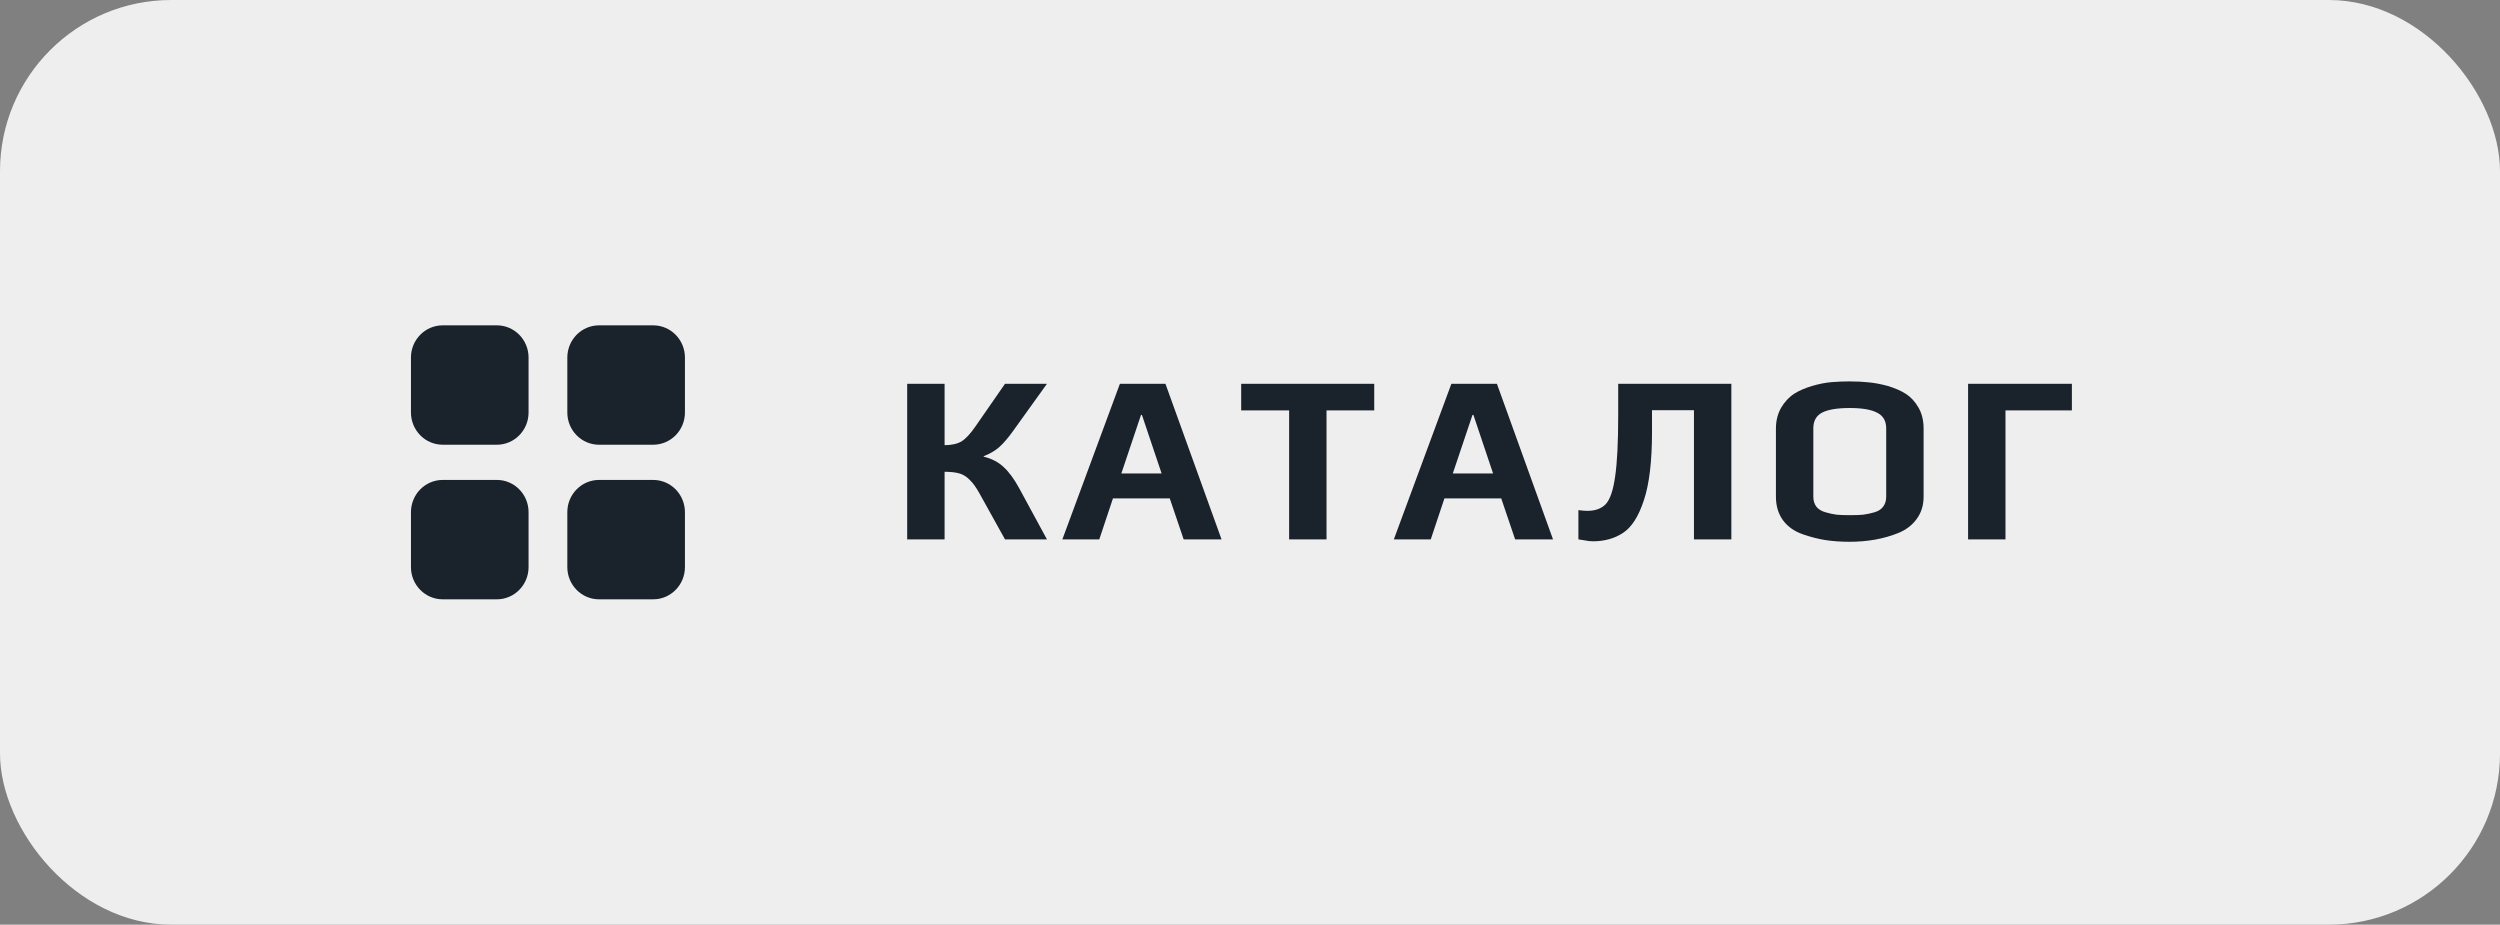 <?xml version="1.0" encoding="UTF-8"?> <svg xmlns="http://www.w3.org/2000/svg" width="146" height="54" viewBox="0 0 146 54" fill="none"><rect x="0" y="0" width="146" height="54" fill="#808080" stroke="none"/><rect width="146" height="54" rx="10" fill="#EEEEEE"></rect><path d="M29.018 25.972H25.852C25.361 25.971 24.89 25.773 24.543 25.421C24.196 25.068 24 24.59 24 24.092V20.878C24 19.843 24.83 19 25.852 19H29.018C30.038 19 30.868 19.843 30.868 20.878V24.092C30.868 25.129 30.038 25.972 29.018 25.972Z" fill="#1A222B"></path><path d="M38.148 25.972H34.982C33.962 25.972 33.132 25.129 33.132 24.092V20.878C33.132 19.843 33.962 19 34.982 19H38.148C39.17 19 40 19.843 40 20.878V24.092C40 24.59 39.804 25.068 39.457 25.421C39.11 25.773 38.639 25.971 38.148 25.972Z" fill="#1A222B"></path><path d="M29.018 35H25.852C24.83 35 24 34.157 24 33.122V29.908C24 29.41 24.196 28.932 24.543 28.579C24.89 28.227 25.361 28.029 25.852 28.028H29.018C30.038 28.028 30.868 28.871 30.868 29.908V33.122C30.868 34.157 30.038 35 29.018 35Z" fill="#1A222B"></path><path d="M38.148 35H34.982C33.962 35 33.132 34.157 33.132 33.122V29.908C33.132 28.871 33.962 28.028 34.982 28.028H38.148C38.639 28.029 39.11 28.227 39.457 28.579C39.804 28.932 40 29.41 40 29.908V33.122C40 34.157 39.17 35 38.148 35Z" fill="#1A222B"></path><path d="M52.98 22.414H55.164V25.998C55.575 25.998 55.906 25.923 56.158 25.774C56.41 25.615 56.685 25.317 56.984 24.878L58.692 22.414H61.142L59.182 25.144C58.883 25.564 58.608 25.886 58.356 26.11C58.113 26.325 57.81 26.502 57.446 26.642V26.67C57.913 26.782 58.3 26.983 58.608 27.272C58.925 27.561 59.233 27.981 59.532 28.532L61.142 31.5H58.692L57.208 28.826C57.012 28.471 56.821 28.205 56.634 28.028C56.457 27.841 56.256 27.715 56.032 27.65C55.808 27.585 55.519 27.552 55.164 27.552V31.5H52.98V22.414ZM65.402 22.414H68.062L71.338 31.5H69.126L68.314 29.106H64.996L64.198 31.5H62.042L65.402 22.414ZM67.838 27.65L66.69 24.234H66.634L65.486 27.65H67.838ZM75.285 23.968H72.485V22.414H80.255V23.968H77.469V31.5H75.285V23.968ZM84.76 22.414H87.42L90.696 31.5H88.484L87.672 29.106H84.354L83.556 31.5H81.4L84.76 22.414ZM87.196 27.65L86.048 24.234H85.992L84.844 27.65H87.196ZM93.019 31.612C92.87 31.612 92.711 31.593 92.543 31.556C92.375 31.528 92.254 31.509 92.179 31.5V29.792C92.385 29.82 92.557 29.834 92.697 29.834C93.164 29.834 93.523 29.703 93.775 29.442C94.027 29.171 94.209 28.639 94.321 27.846C94.442 27.053 94.503 25.849 94.503 24.234V22.414H101.111V31.5H98.927V23.954H96.477V25.214C96.477 26.941 96.319 28.275 96.001 29.218C95.693 30.161 95.287 30.795 94.783 31.122C94.288 31.449 93.701 31.612 93.019 31.612ZM108.012 31.64C107.508 31.64 107.042 31.607 106.612 31.542C106.192 31.477 105.754 31.365 105.296 31.206C104.802 31.038 104.414 30.767 104.134 30.394C103.854 30.011 103.714 29.549 103.714 29.008V25.032C103.714 24.584 103.812 24.183 104.008 23.828C104.214 23.473 104.475 23.193 104.792 22.988C105.072 22.811 105.418 22.661 105.828 22.54C106.239 22.419 106.622 22.344 106.976 22.316C107.303 22.288 107.648 22.274 108.012 22.274C108.442 22.274 108.815 22.293 109.132 22.33C109.45 22.358 109.804 22.423 110.196 22.526C110.644 22.657 111.013 22.815 111.302 23.002C111.592 23.189 111.834 23.45 112.03 23.786C112.236 24.131 112.338 24.547 112.338 25.032V29.008C112.338 29.512 112.203 29.946 111.932 30.31C111.671 30.674 111.307 30.949 110.84 31.136C110 31.472 109.058 31.64 108.012 31.64ZM108.04 30.086C108.348 30.086 108.605 30.077 108.81 30.058C109.025 30.03 109.244 29.983 109.468 29.918C109.692 29.853 109.86 29.745 109.972 29.596C110.094 29.437 110.154 29.241 110.154 29.008V25.018C110.154 24.589 109.982 24.285 109.636 24.108C109.291 23.921 108.754 23.828 108.026 23.828C107.298 23.828 106.762 23.917 106.416 24.094C106.071 24.271 105.898 24.579 105.898 25.018V29.008C105.898 29.241 105.959 29.437 106.08 29.596C106.202 29.745 106.379 29.853 106.612 29.918C106.836 29.983 107.051 30.03 107.256 30.058C107.471 30.077 107.732 30.086 108.04 30.086ZM114.936 22.414H120.998V23.968H117.12V31.5H114.936V22.414Z" fill="#1A222B"></path></svg> 